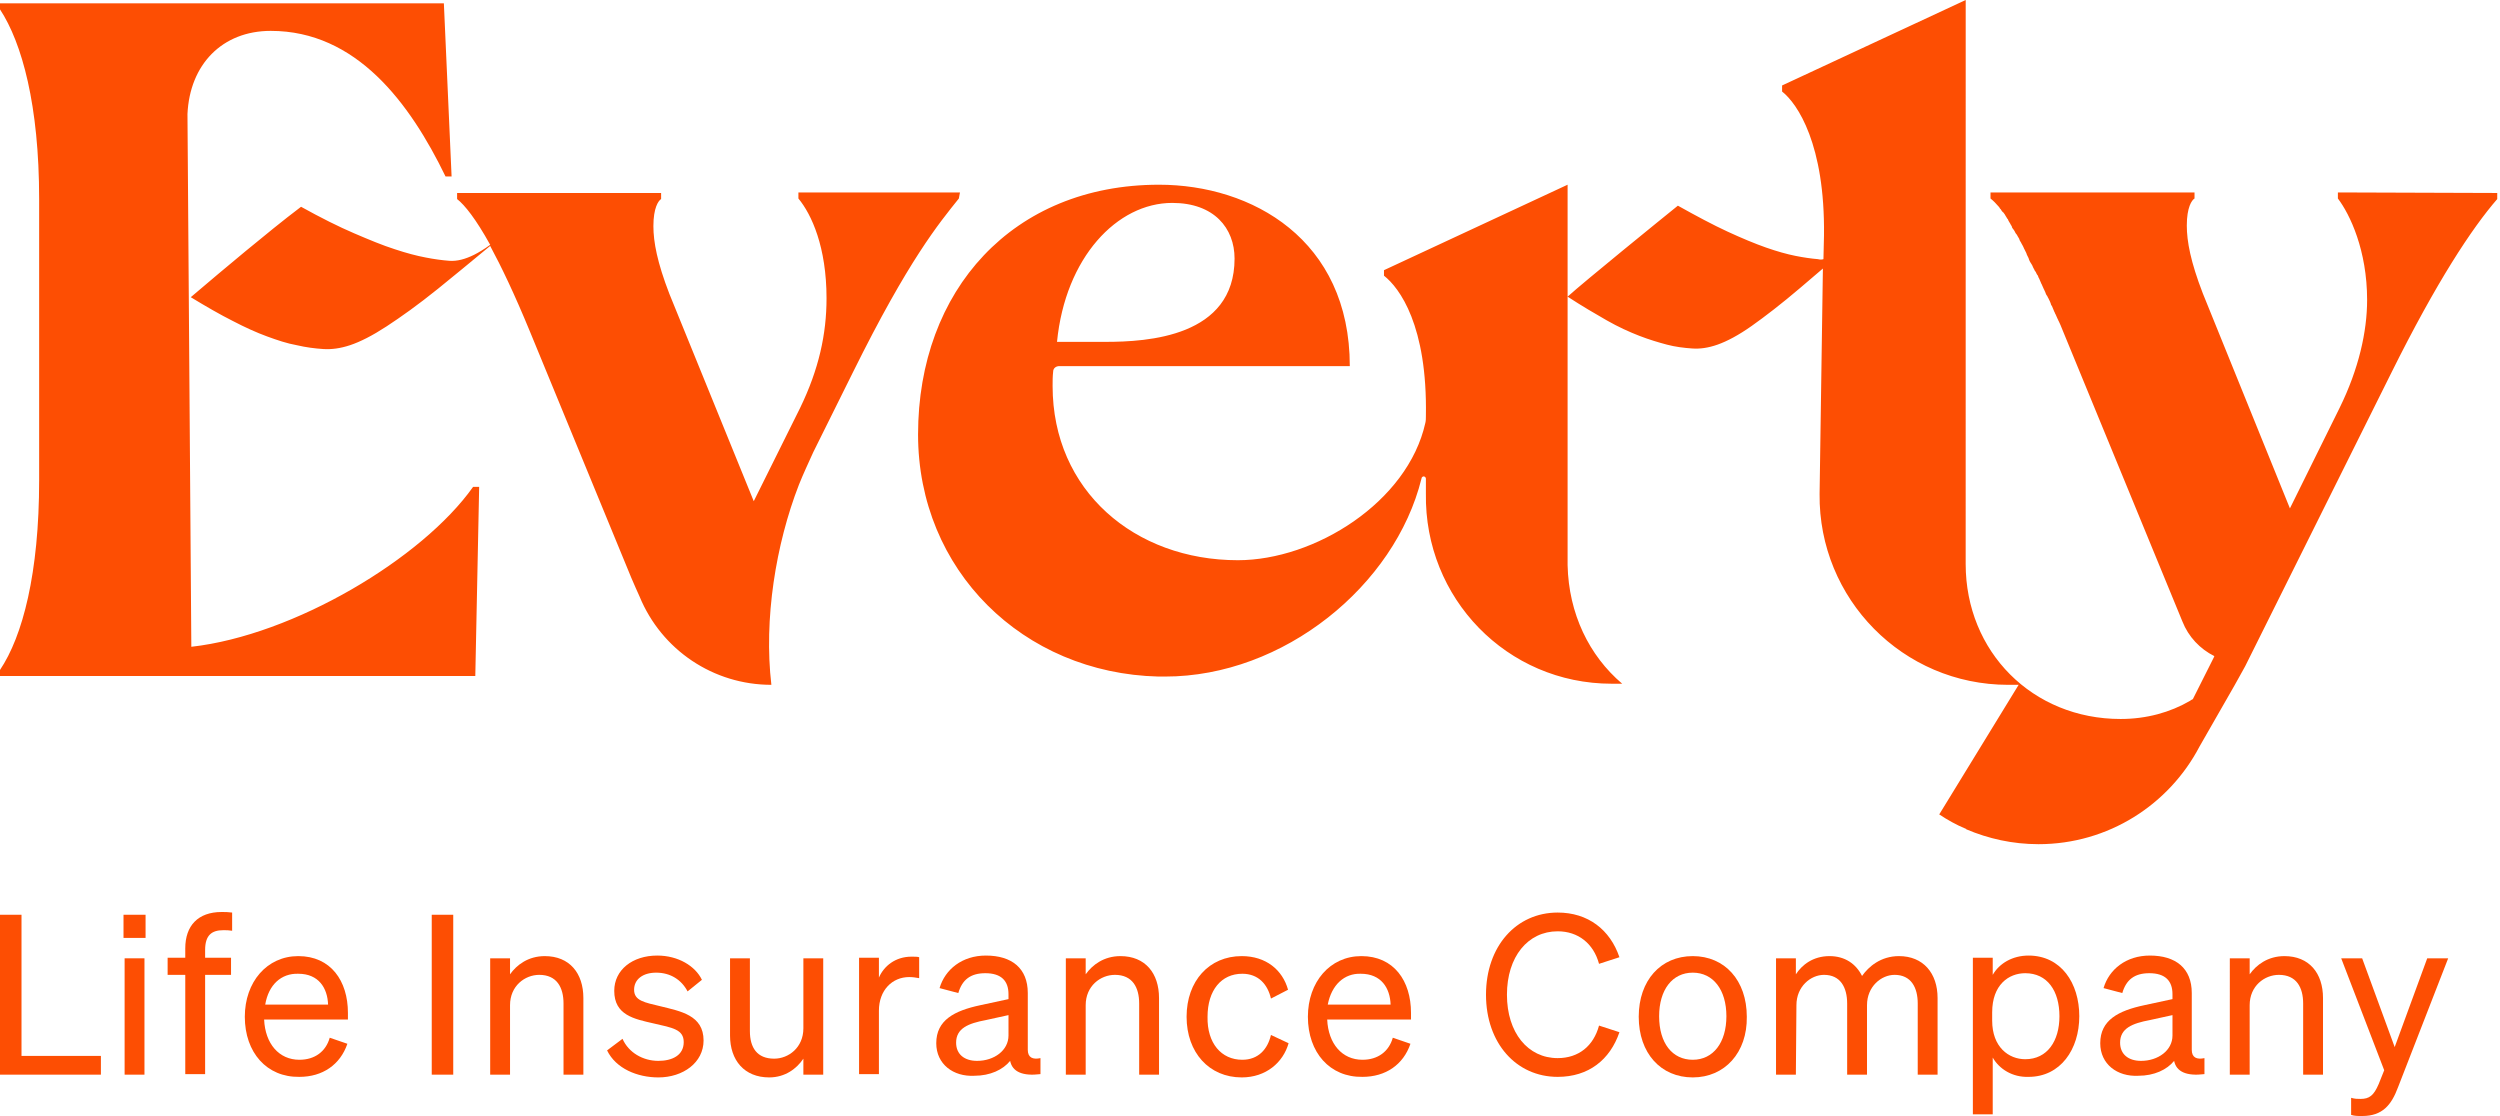 <svg xmlns="http://www.w3.org/2000/svg" xmlns:xlink="http://www.w3.org/1999/xlink" version="1.1" id="Layer_1" x="0px" y="0px" viewBox="0 0 453.4 202.4" style="enable-background:new 0 0 453.4 202.4;" xml:space="preserve">
<style type="text/css">
	.st0{fill:#fd4e03;}
</style>
<g>
	<g>
		<path class="st0" d="M85.8,88.3h1.1l-0.7,34.3H0v-1.1c4.1-6.1,7.1-17.5,7.1-34.4v-51C7.1,19.1,4,7.8,0,1.7V0.6h80.5L81.9,32h-1.1    C74.3,18.6,64.6,5.6,49.1,5.6c-8.8,0-14.7,6.1-15.1,15.1l0.7,96.6C53.3,115.2,76.6,101.3,85.8,88.3z M174.1,34.9h-29.3V36    c2.4,2.9,5.1,8.8,5.1,18.1c0,6.5-1.4,12.9-4.8,19.9l-8.4,16.9l-15.3-37.6c-2.2-5.7-2.9-9.4-2.9-12.3c0-3.3,0.9-4.6,1.4-4.9V35h-37    v1.1c1.4,1.1,3.4,3.6,6,8.3l0,0c-1.1,0.8-2.1,1.4-2.9,1.8c-1.6,0.8-3.1,1.2-4.5,1.1c-1.3-0.1-2.8-0.3-4.3-0.6    c-1.6-0.3-3.5-0.8-5.6-1.5c-2.2-0.7-4.6-1.7-7.4-2.9c-2.8-1.2-6-2.8-9.6-4.8c-3.3,2.5-6.6,5.2-10,8s-6.7,5.6-10,8.4    c2.8,1.7,5.4,3.2,7.6,4.3c2.3,1.2,4.3,2.1,6.2,2.8s3.7,1.3,5.4,1.6c1.7,0.4,3.3,0.6,4.8,0.7c1.5,0.1,3.1-0.1,4.9-0.7    c1.8-0.6,4-1.7,6.6-3.4s5.7-3.9,9.3-6.8c2.7-2.2,5.9-4.8,9.5-7.8c2,3.7,4.4,8.7,7.2,15.5l18.4,44.7c0.1,0.3,1.5,3.4,1.5,3.4    c4,9.7,13.4,16,23.9,16c-1.4-11.9,0.8-25.5,5-36.3c0.8-2,1.7-3.9,2.6-5.9l7.2-14.5c10.1-20.4,15.6-27,19.2-31.5L174.1,34.9    L174.1,34.9z M424,34.9V36c2.2,2.9,5.3,9.4,5.3,18.4c0,5.7-1.5,12.5-5,19.6l-9,18.2l-15.8-39c-2.2-5.7-2.9-9.4-2.9-12.3    c0-3.3,0.9-4.6,1.4-4.9v-1.1h-37V36c0.5,0.4,1,0.9,1.6,1.6c0,0.1,0.1,0.1,0.1,0.2c0.1,0.1,0.1,0.1,0.2,0.2c0,0.1,0.1,0.1,0.1,0.2    c0.1,0.1,0.1,0.2,0.2,0.2c0,0.1,0.1,0.1,0.1,0.1c0.1,0.1,0.2,0.3,0.3,0.4c0,0.1,0.1,0.1,0.1,0.2c0.1,0.1,0.1,0.2,0.2,0.3    c0,0.1,0.1,0.1,0.1,0.2c0.1,0.1,0.2,0.2,0.2,0.3s0.1,0.1,0.1,0.2c0.1,0.2,0.2,0.3,0.3,0.5c0,0.1,0.1,0.1,0.1,0.2    c0.1,0.1,0.2,0.3,0.2,0.4c0,0.1,0.1,0.2,0.1,0.2c0.1,0.1,0.2,0.3,0.3,0.4c0,0.1,0.1,0.1,0.1,0.2c0.1,0.2,0.2,0.4,0.4,0.6    c0,0.1,0.1,0.1,0.1,0.2c0.1,0.2,0.2,0.3,0.3,0.5c0,0.1,0.1,0.2,0.1,0.3c0.1,0.2,0.2,0.3,0.3,0.5c0,0.1,0.1,0.2,0.1,0.2    c0.1,0.2,0.3,0.5,0.4,0.8c0,0.1,0.1,0.1,0.1,0.2c0.1,0.2,0.2,0.4,0.3,0.6c0,0.1,0.1,0.2,0.1,0.3c0.1,0.2,0.2,0.4,0.3,0.6    c0,0.1,0.1,0.2,0.1,0.3c0.1,0.3,0.3,0.6,0.5,0.9c0,0.1,0.1,0.1,0.1,0.2c0.1,0.2,0.2,0.5,0.4,0.8c0,0.1,0.1,0.2,0.2,0.3    c0.1,0.2,0.2,0.5,0.4,0.7c0,0.1,0.1,0.2,0.1,0.3c0.2,0.3,0.3,0.7,0.5,1.1c0,0.1,0.1,0.1,0.1,0.2c0.1,0.3,0.3,0.6,0.4,0.9    c0.1,0.1,0.1,0.3,0.2,0.4c0.1,0.3,0.2,0.6,0.4,0.8c0,0.1,0.1,0.2,0.2,0.4c0.2,0.4,0.4,0.8,0.5,1.2c0,0.1,0,0.1,0.1,0.1    c0.2,0.4,0.3,0.8,0.5,1.2c0.1,0.1,0.1,0.3,0.2,0.4c0.1,0.3,0.3,0.6,0.4,0.9c0.1,0.1,0.1,0.3,0.2,0.4c0.2,0.4,0.4,0.9,0.6,1.4l0,0    l21.8,53c1.1,2.8,3.2,5,5.8,6.3l0,0l0,0l0,0c0,0.1-0.4,0.8-3.9,7.8c-0.2,0.1-0.4,0.2-0.5,0.3c-3.6,2.1-7.9,3.3-12.6,3.3    c-16,0-28.1-12.2-28.1-28.1V0l-33.3,15.5v1.1c2.8,2.2,7.8,9.6,7.6,26.1l-0.1,4.3c-0.3,0.1-0.6,0.1-1,0c-1.2-0.1-2.6-0.3-4.1-0.6    s-3.3-0.8-5.3-1.5s-4.4-1.7-7-2.9s-5.6-2.8-9-4.7c-3.1,2.5-16.9,13.7-20,16.5c2.6,1.7,5,3.1,7.1,4.3s4.1,2.1,5.9,2.8    s3.5,1.2,5,1.6s3.1,0.6,4.6,0.7c1.4,0.1,2.9-0.1,4.6-0.7c1.7-0.6,3.8-1.7,6.2-3.4s5.4-4,8.8-6.9c1.3-1.1,2.6-2.2,4.1-3.5L330,89.6    c-0.2,19,15.1,34.6,34.2,34.6h1.9l-14.4,23.5c1.5,1,3.1,1.9,4.8,2.6l0,0c0,0,0.1,0,0.1,0.1c4,1.7,8.4,2.7,13.1,2.7    c12.7,0,23.7-7.2,29.2-17.7l6.3-11c0.6-1.1,1.3-2.3,2-3.6l0,0l0,0l0,0l26.5-53.2c8.2-16.5,14.6-26.2,19.2-31.5V35L424,34.9    L424,34.9z M294.2,124h-1.9c-19,0-34-15.5-33.7-34.5v-1.9v-0.8c0-0.2-0.2-0.4-0.4-0.4c-0.2,0-0.4,0.2-0.4,0.4l0,0    c-4.8,19.4-25,35.9-46.5,35.9c-0.2,0-0.4,0-0.6,0c-0.2,0-0.4,0-0.6,0l0,0c-24.6-0.6-43.6-19.3-43.6-43.9    c0-26.2,17.2-45.3,43.7-45.3c16.8,0,34.6,9.9,34.6,32.9h-52.7c-0.6,0-1.1,0.4-1.1,1c-0.1,0.9-0.1,1.7-0.1,2.6    c0,19,14.9,31.6,33.6,31.6c13.9,0,30.8-10.5,34-24.9c0.1-0.4,0.1-0.8,0.1-1.2c0.3-16.5-4.8-23.3-7.6-25.5v-1l33.3-15.5v69    C284.5,111.3,288.2,118.9,294.2,124z M191.7,62h8.8c7.6,0,23.4-0.9,23.4-15.1c0-5.5-3.7-10.1-11.3-10.1    C202.6,36.8,193.2,46.7,191.7,62z" fill="#000000"/>
	</g>
	<g>
		<path class="st0" d="M0,165.9h3.9v25.6h14.4v3.4H0V165.9z" fill="#000000"/>
		<path class="st0" d="M22.4,165.9h4v4.2h-4V165.9z M26.2,194.9h-3.6v-21.1h3.6V194.9z" fill="#000000"/>
		<path class="st0" d="M42.1,168.8c-0.6-0.1-1-0.1-1.6-0.1c-2.1,0-3.3,0.9-3.3,3.6v1.4h4.7v3.1h-4.7v18h-3.6v-18h-3.2v-3.1h3.2V172    c0-4.1,2.3-6.6,6.6-6.6c0.7,0,1.1,0,1.9,0.1L42.1,168.8L42.1,168.8z" fill="#000000"/>
		<path class="st0" d="M44.4,184.4c0-6.3,4-11,9.7-11c5.9,0,9,4.5,9,10.3v1.2H47.9c0.2,4.4,2.7,7.3,6.4,7.3c2.8,0,4.8-1.5,5.5-4    l3.2,1.1c-1.3,3.8-4.5,6-8.7,6C48.4,195.4,44.4,190.9,44.4,184.4z M48.1,182.2h11.4c-0.1-3-1.7-5.6-5.4-5.6    C51,176.5,48.7,178.6,48.1,182.2z" fill="#000000"/>
		<path class="st0" d="M82.2,194.9h-3.9v-29h3.9V194.9z" fill="#000000"/>
		<path class="st0" d="M88.9,173.8h3.6v2.9c1.2-1.7,3.3-3.3,6.3-3.3c4.5,0,7,3.1,7,7.6v13.9h-3.6V182c0-2.9-1.2-5.2-4.4-5.2    c-2.6,0-5.3,2-5.3,5.5v12.6h-3.6V173.8L88.9,173.8z" fill="#000000"/>
		<path class="st0" d="M112.9,188.4c1.1,2.5,3.7,4,6.5,4c2.5,0,4.6-1,4.6-3.4c0-2.3-2-2.6-5.5-3.4c-3.5-0.8-7.1-1.5-7.1-5.9    c0-3.8,3.3-6.4,7.8-6.4c3.8,0,6.9,1.9,8.1,4.4l-2.6,2.1c-1.1-2.1-3.1-3.4-5.7-3.4c-2.4,0-4,1.2-4,3.1c0,2,1.9,2.3,4.8,3    c3.6,0.9,7.8,1.6,7.8,6.2c0,4-3.7,6.7-8.2,6.7c-3.8,0-7.7-1.6-9.3-4.9L112.9,188.4z" fill="#000000"/>
		<path class="st0" d="M149.3,194.9h-3.6V192c-1.2,1.8-3.3,3.4-6.2,3.4c-4.5,0-7.1-3.1-7.1-7.6v-14h3.6V187c0,3,1.3,5,4.4,5    c2.6,0,5.3-2,5.3-5.5v-12.7h3.6V194.9L149.3,194.9z" fill="#000000"/>
		<path class="st0" d="M166.7,177.4c-0.6-0.1-1.1-0.2-1.8-0.2c-3.1,0-5.5,2.4-5.5,6.1v11.5h-3.6v-21.1h3.6v3.6    c0.9-2.1,3-3.8,5.9-3.8c0.6,0,1.1,0,1.4,0.1L166.7,177.4L166.7,177.4z" fill="#000000"/>
		<path class="st0" d="M169.8,189.2c0-4.2,3.3-5.9,8-6.9l5.1-1.1v-0.9c0-2.4-1.3-3.8-4.2-3.8c-2.7,0-4.2,1.2-4.9,3.6l-3.4-0.9    c1-3.4,4.1-5.9,8.4-5.9c4.7,0,7.6,2.3,7.6,6.8v10.3c0,1.4,0.9,1.8,2.3,1.5v2.9c-3.2,0.4-5.1-0.4-5.5-2.4c-1.3,1.6-3.6,2.7-6.5,2.7    C172.9,195.3,169.8,193,169.8,189.2z M182.9,184.1l-4.1,0.9c-3.2,0.6-5.4,1.5-5.4,4.1c0,2.1,1.5,3.3,3.8,3.3    c3.1,0,5.7-1.9,5.7-4.6V184.1L182.9,184.1z" fill="#000000"/>
		<path class="st0" d="M193.3,173.8h3.6v2.9c1.2-1.7,3.3-3.3,6.3-3.3c4.5,0,7,3.1,7,7.6v13.9h-3.6V182c0-2.9-1.2-5.2-4.4-5.2    c-2.6,0-5.3,2-5.3,5.5v12.6h-3.6V173.8L193.3,173.8z" fill="#000000"/>
		<path class="st0" d="M225.3,192.2c2.9,0,4.6-1.9,5.2-4.5l3.2,1.5c-1,3.5-4.1,6.2-8.5,6.2c-5.9,0-10-4.5-10-11s4.1-11,10-11    c4.4,0,7.4,2.5,8.4,6.1l-3.1,1.6c-0.6-2.6-2.3-4.5-5.2-4.5c-3.8,0-6.3,3-6.3,7.8C218.9,189.2,221.5,192.2,225.3,192.2z" fill="#000000"/>
		<path class="st0" d="M237.2,184.4c0-6.3,4-11,9.7-11c5.9,0,9,4.5,9,10.3v1.2h-15.2c0.2,4.4,2.7,7.3,6.4,7.3c2.8,0,4.8-1.5,5.5-4    l3.2,1.1c-1.3,3.8-4.5,6-8.7,6C241.2,195.4,237.2,190.9,237.2,184.4z M240.8,182.2h11.4c-0.1-3-1.7-5.6-5.4-5.6    C243.8,176.5,241.5,178.6,240.8,182.2z" fill="#000000"/>
		<path class="st0" d="M282.5,191.9c3.8,0,6.5-2.2,7.5-5.9l3.7,1.2c-1.7,5-5.6,8.1-11.2,8.1c-7.5,0-13-6.1-13-14.9s5.5-14.9,13-14.9    c5.5,0,9.5,3.1,11.2,8.1l-3.7,1.2c-1-3.7-3.8-5.9-7.5-5.9c-5.4,0-9.2,4.6-9.2,11.5C273.3,187.3,277.1,191.9,282.5,191.9z" fill="#000000"/>
		<path class="st0" d="M307,195.4c-5.8,0-9.8-4.4-9.8-11s4-11,9.8-11s9.8,4.4,9.8,11C316.9,190.9,312.8,195.4,307,195.4z M307,192.2    c3.7,0,6.1-3.1,6.1-7.9c0-4.8-2.4-7.9-6.1-7.9s-6.1,3.1-6.1,7.9C300.9,189.2,303.3,192.2,307,192.2z" fill="#000000"/>
		<path class="st0" d="M325.7,194.9h-3.6v-21.1h3.6v2.9c1.1-1.7,3.1-3.3,6.1-3.3c2.8,0,4.8,1.4,5.9,3.6c1.2-1.7,3.4-3.6,6.7-3.6    c4.4,0,7,3.1,7,7.6v13.9h-3.6V182c0-2.9-1.2-5.2-4.2-5.2c-2.4,0-5,2.1-5,5.5v12.6H335V182c0-2.9-1.2-5.2-4.2-5.2    c-2.4,0-5,2.1-5,5.5L325.7,194.9L325.7,194.9z" fill="#000000"/>
		<path class="st0" d="M361.4,191.8v10.3h-3.6v-28.4h3.6v3.1c1.2-2.1,3.6-3.5,6.5-3.5c5.9,0,9.2,5,9.2,11s-3.4,11-9.2,11    C365,195.4,362.6,193.9,361.4,191.8z M361.3,185.1c0,4.8,3,7,6,7c4,0,6.2-3.3,6.2-7.8c0-4.6-2.2-7.8-6.2-7.8c-3,0-6,2.1-6,7.1    V185.1z" fill="#000000"/>
		<path class="st0" d="M380.9,189.2c0-4.2,3.3-5.9,8-6.9l5.1-1.1v-0.9c0-2.4-1.3-3.8-4.2-3.8c-2.7,0-4.2,1.2-4.9,3.6l-3.4-0.9    c1-3.4,4.1-5.9,8.4-5.9c4.7,0,7.6,2.3,7.6,6.8v10.3c0,1.4,0.9,1.8,2.3,1.5v2.9c-3.2,0.4-5.1-0.4-5.5-2.4c-1.3,1.6-3.6,2.7-6.5,2.7    C384,195.3,380.9,193,380.9,189.2z M394,184.1l-4.1,0.9c-3.2,0.6-5.4,1.5-5.4,4.1c0,2.1,1.5,3.3,3.8,3.3c3.1,0,5.7-1.9,5.7-4.6    V184.1L394,184.1z" fill="#000000"/>
		<path class="st0" d="M404.4,173.8h3.6v2.9c1.2-1.7,3.3-3.3,6.3-3.3c4.5,0,7,3.1,7,7.6v13.9h-3.6V182c0-2.9-1.2-5.2-4.4-5.2    c-2.6,0-5.3,2-5.3,5.5v12.6h-3.6V173.8L404.4,173.8z" fill="#000000"/>
		<path class="st0" d="M428.4,202.4c-0.9,0-1.3,0-2-0.2v-3.1c0.7,0.2,1.1,0.2,1.7,0.2c1.6,0,2.4-0.6,3.3-2.7l1-2.5l-7.8-20.3h3.8    l5.9,16.1l5.9-16.1h3.8l-9.1,23.4C433.7,200.4,432.1,202.4,428.4,202.4z" fill="#000000"/>
	</g>
</g>
</svg>